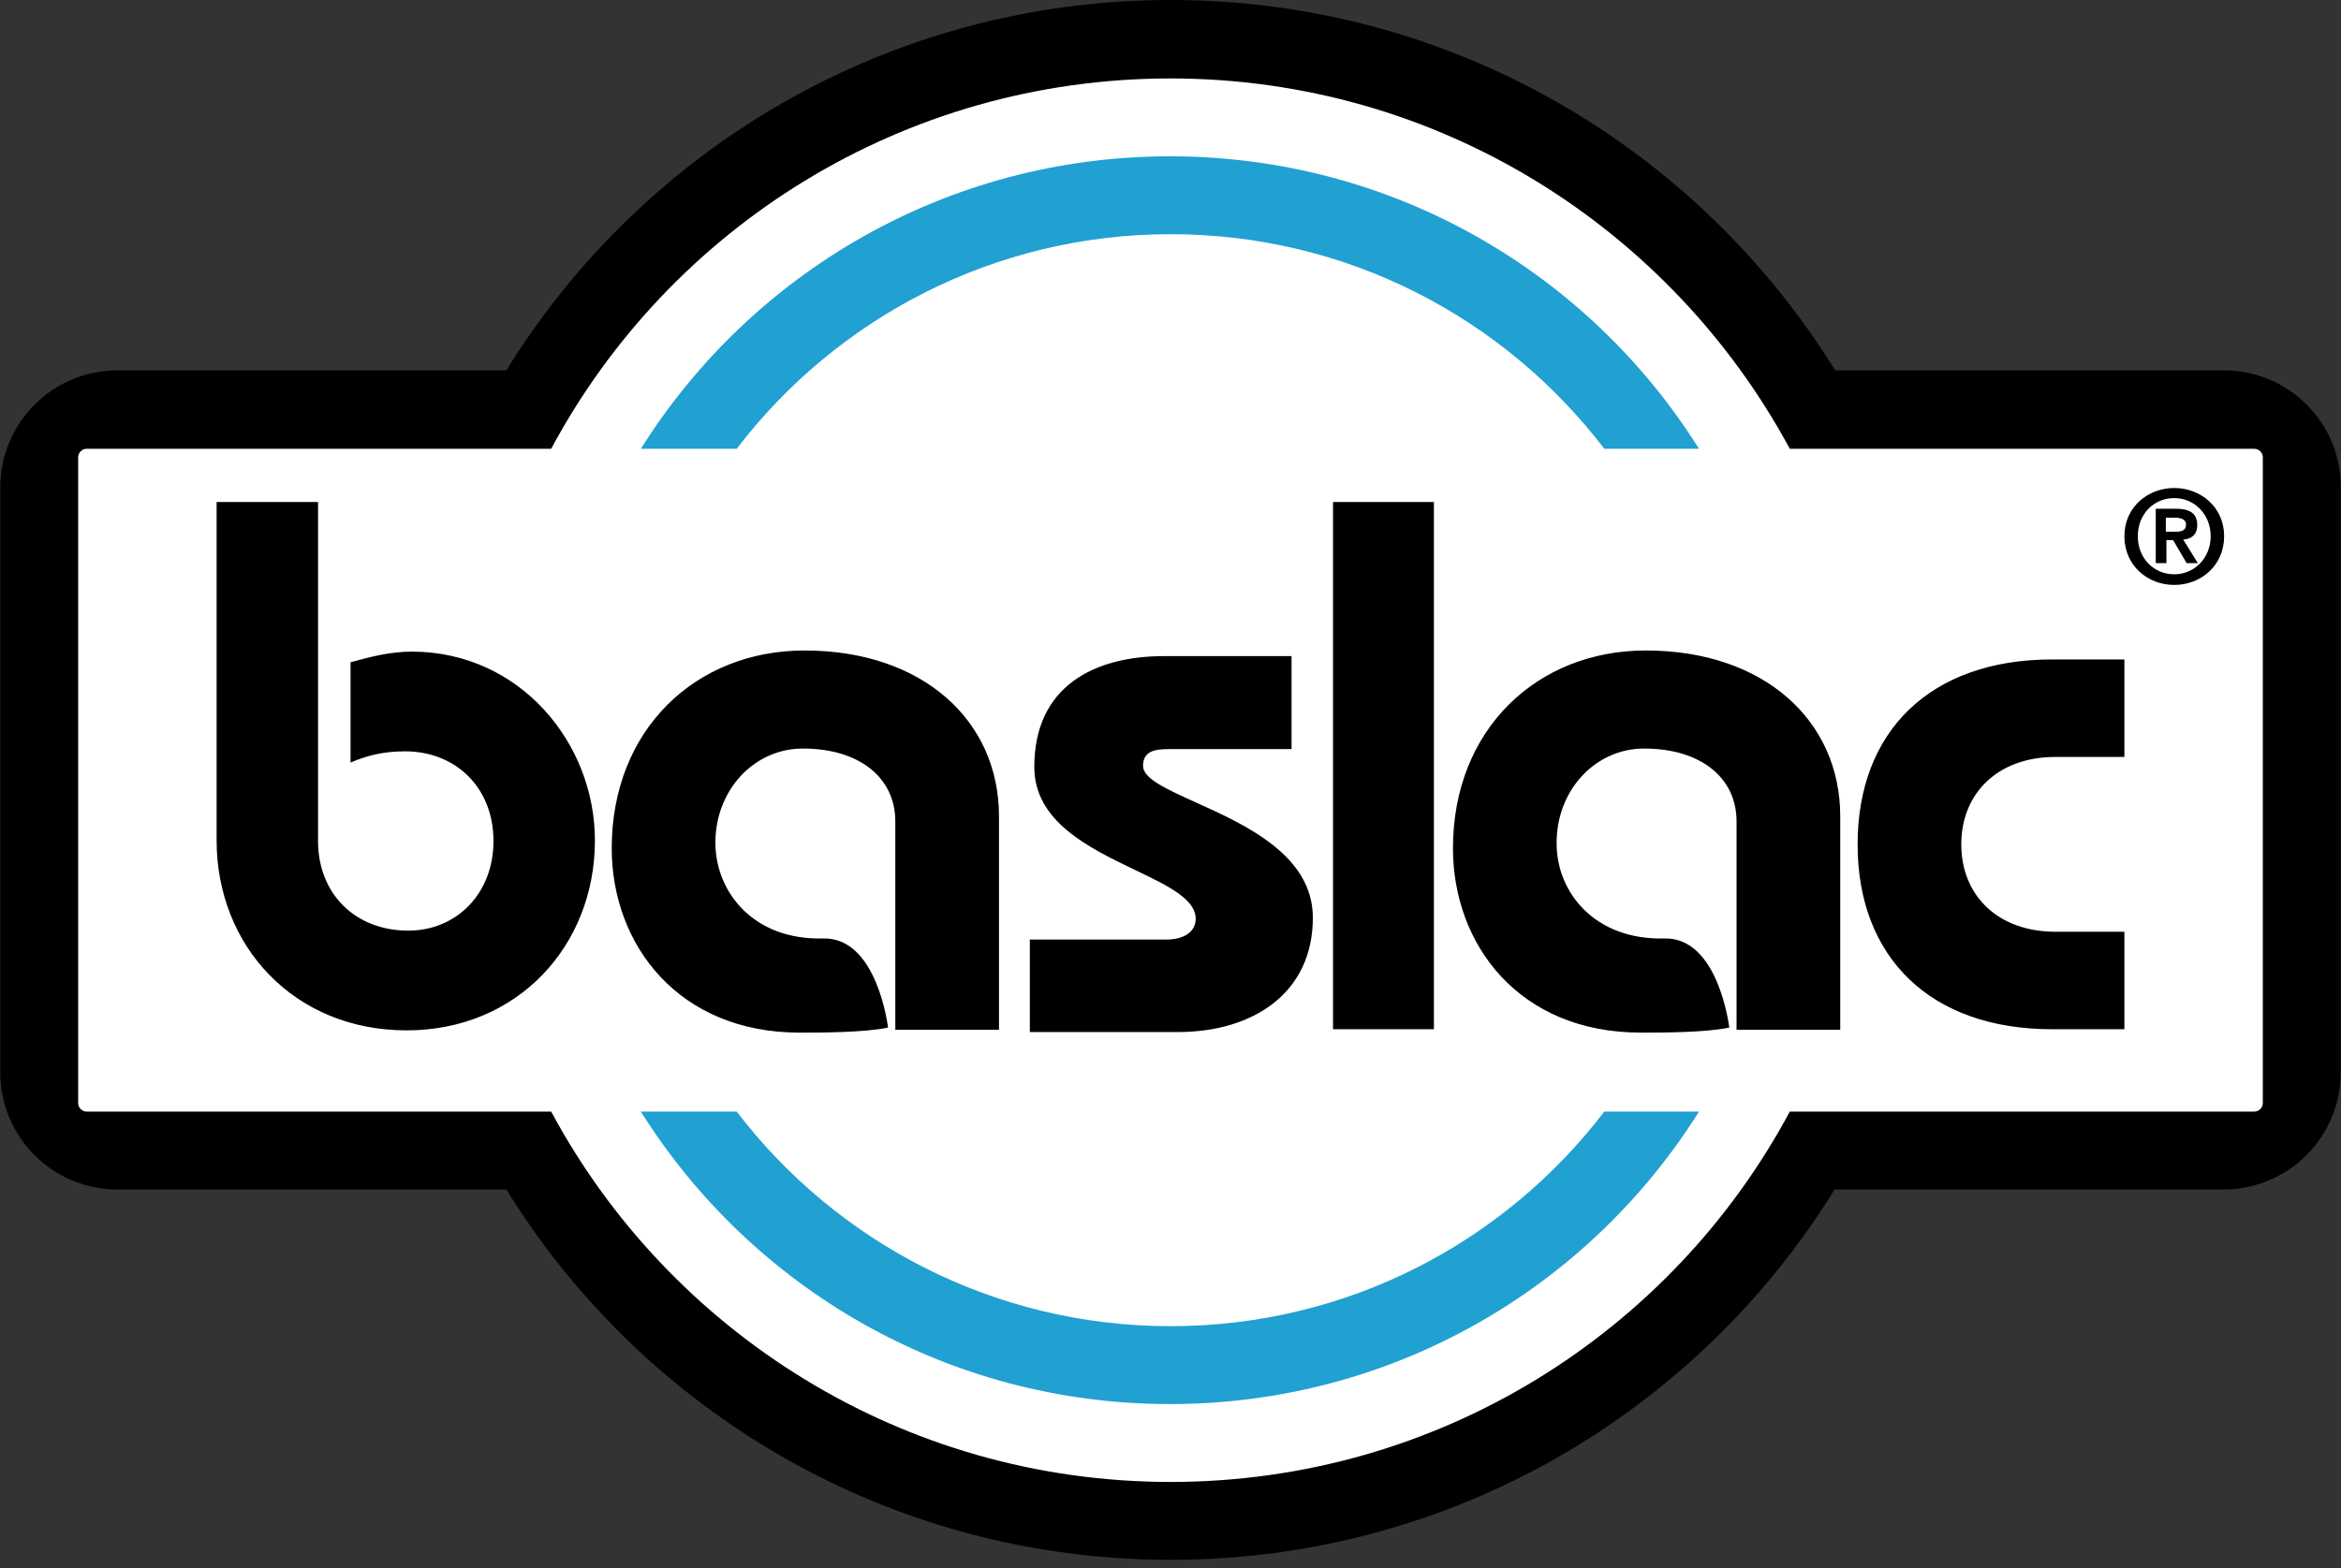 <?xml version="1.0" encoding="UTF-8"?>
<svg xmlns="http://www.w3.org/2000/svg" width="100" height="67" viewBox="0 0 100 67" fill="none">
  <rect x="0" y="0" width="100" height="67" fill="#333333" stroke="none"/>
  <path d="M97.642 18.769H77.221C72.001 9.073 61.779 2.49 50 2.49C38.221 2.49 27.998 9.073 22.803 18.769H2.382C2.167 18.769 2.023 18.937 2.023 19.152V47.546C2.023 47.761 2.191 47.905 2.382 47.905H22.803C27.998 57.601 38.221 64.185 50 64.185C61.779 64.185 72.001 57.601 77.221 47.905H97.642C97.857 47.905 98.025 47.738 98.025 47.546V19.128C98.001 18.937 97.833 18.769 97.642 18.769Z" fill="white"></path>
  <path fill-rule="evenodd" clip-rule="evenodd" d="M50 10.007C42.459 10.007 35.731 13.598 31.47 19.176H27.376C32.092 11.659 40.448 6.679 49.976 6.679C59.504 6.679 67.86 11.659 72.576 19.176H68.53C64.269 13.598 57.565 10.007 50 10.007ZM50 56.667C42.459 56.667 35.731 53.076 31.47 47.498H27.376C32.092 55.016 40.448 59.995 49.976 59.995C59.504 59.995 67.86 55.016 72.576 47.498H68.53C64.269 53.076 57.565 56.667 50 56.667Z" fill="#21A0D2"></path>
  <path fill-rule="evenodd" clip-rule="evenodd" d="M78.393 15.825H95.008C97.761 15.825 100.012 18.075 99.988 20.828V45.822C99.988 48.599 97.737 50.826 94.984 50.826H78.369C72.504 60.33 61.994 66.651 50 66.651C38.005 66.651 27.496 60.33 21.63 50.826H5.015C2.238 50.826 0.012 48.575 0.012 45.822V20.828C0.012 18.075 2.238 15.825 5.015 15.825H21.63C27.496 6.32 38.005 0 50 0C61.994 0 72.504 6.32 78.393 15.825ZM96.301 47.498C96.492 47.498 96.66 47.331 96.66 47.139V19.536C96.66 19.344 96.492 19.176 96.301 19.176H76.454C71.379 9.768 61.443 3.352 50 3.352C38.556 3.352 28.597 9.744 23.545 19.176H3.699C3.507 19.176 3.339 19.344 3.339 19.536V47.139C3.339 47.331 3.507 47.498 3.699 47.498H23.545C28.597 56.907 38.556 63.323 50 63.323C61.443 63.323 71.403 56.931 76.454 47.498H96.301ZM92.877 20.852C94.002 20.852 95.008 21.666 95.008 22.911C95.008 24.18 94.002 24.994 92.877 24.994C91.752 24.994 90.747 24.18 90.747 22.911C90.747 21.666 91.752 20.852 92.877 20.852ZM92.877 24.539C93.739 24.539 94.433 23.845 94.433 22.911C94.433 21.977 93.739 21.283 92.877 21.283C92.015 21.283 91.321 21.954 91.321 22.911C91.321 23.869 92.015 24.539 92.877 24.539ZM92.087 21.738H92.949C93.524 21.738 93.859 21.93 93.859 22.432C93.859 22.863 93.596 23.031 93.26 23.055L93.883 24.06H93.404L92.829 23.079H92.542V24.06H92.087V21.738ZM92.518 22.72H92.925C93.189 22.72 93.38 22.672 93.38 22.408C93.38 22.169 93.117 22.121 92.901 22.121H92.518V22.72ZM9.253 35.911V21.451H13.586V35.935C13.586 38.185 15.166 39.765 17.441 39.765C19.5 39.765 21.08 38.185 21.08 35.935C21.08 33.684 19.5 32.104 17.297 32.104C16.363 32.104 15.645 32.296 14.975 32.583V28.298C15.837 28.058 16.698 27.843 17.584 27.843C22.205 27.843 25.413 31.745 25.413 35.911C25.413 40.412 22.109 44.027 17.369 44.027C12.557 44.027 9.253 40.412 9.253 35.911ZM42.674 34.882V43.979V44.003H38.245V35.097C38.245 33.23 36.713 31.985 34.295 31.985C32.188 31.985 30.512 33.804 30.56 36.102C30.608 38.138 32.188 40.172 35.157 40.101C37.479 40.029 37.934 43.907 37.934 43.907C36.928 44.123 35.061 44.123 34.151 44.123C28.98 44.123 26.131 40.364 26.131 36.246C26.131 31.171 29.722 27.795 34.366 27.795C39.418 27.795 42.674 30.788 42.674 34.882ZM78.609 34.882V43.979V44.003H74.18V35.097C74.18 33.23 72.648 31.985 70.23 31.985C68.123 31.985 66.447 33.804 66.495 36.102C66.519 38.138 68.123 40.172 71.091 40.101C73.414 40.029 73.869 43.907 73.869 43.907C72.863 44.123 70.996 44.123 70.086 44.123C64.891 44.123 62.066 40.364 62.066 36.246C62.066 31.171 65.657 27.795 70.302 27.795C75.353 27.795 78.609 30.788 78.609 34.882ZM90.747 28.178H87.659C82.463 28.178 79.351 31.242 79.351 36.078C79.351 40.914 82.463 43.979 87.659 43.979H90.747V39.813H87.802C85.336 39.813 83.78 38.257 83.78 36.078C83.78 33.9 85.336 32.344 87.802 32.344H90.747V28.178ZM44.015 44.099H50.311C53.543 44.099 56.081 42.423 56.081 39.215C56.081 36.545 53.201 35.243 51.07 34.281C49.819 33.715 48.827 33.267 48.827 32.727C48.827 32.056 49.401 32.009 49.952 32.009H55.171V28.035H49.736C46.768 28.035 44.182 29.303 44.182 32.775C44.182 35.108 46.531 36.235 48.486 37.173C49.882 37.842 51.077 38.415 51.077 39.263C51.077 39.765 50.646 40.148 49.808 40.148H43.991V44.099H44.015ZM61.252 21.451V43.979H56.943V21.451H61.252Z" fill="black"></path>
</svg>
